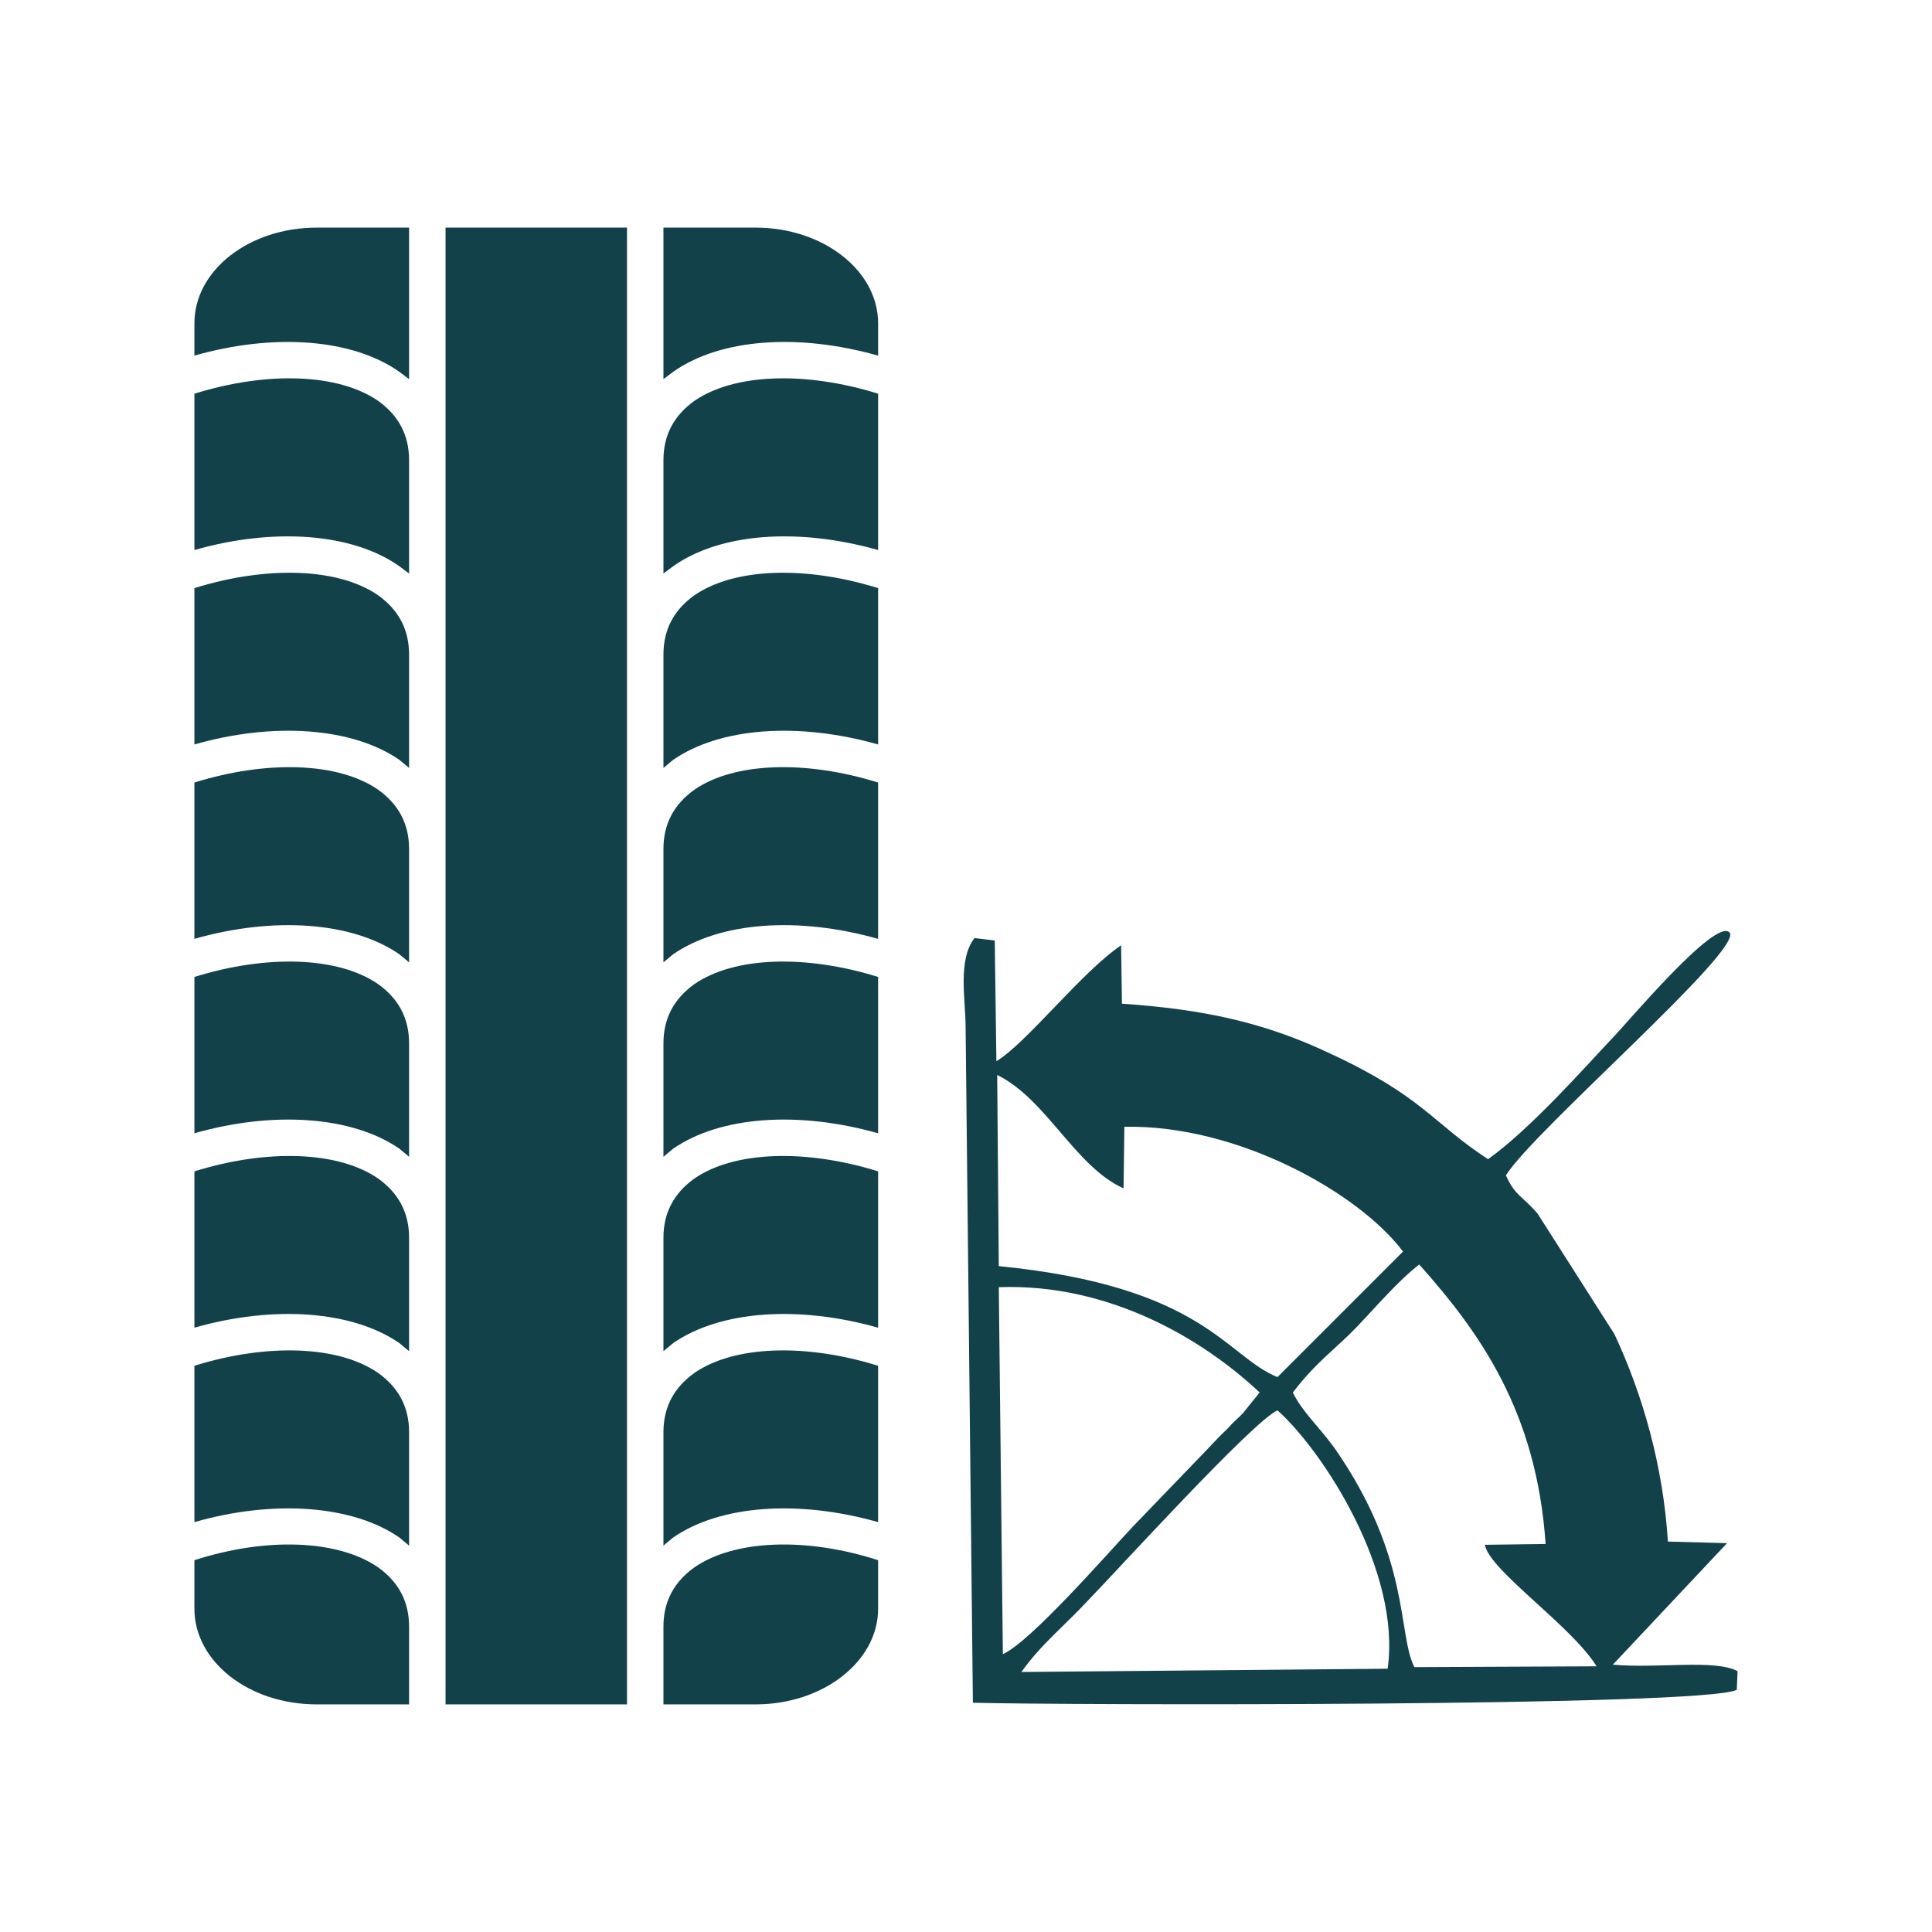 <?xml version="1.0" encoding="UTF-8"?>
<!DOCTYPE svg PUBLIC "-//W3C//DTD SVG 1.1//EN" "http://www.w3.org/Graphics/SVG/1.1/DTD/svg11.dtd">
<!-- Creator: CorelDRAW 2020 (64 Bit) -->
<svg xmlns="http://www.w3.org/2000/svg" xml:space="preserve" width="150px" height="150px" version="1.1" style="shape-rendering:geometricPrecision; text-rendering:geometricPrecision; image-rendering:optimizeQuality; fill-rule:evenodd; clip-rule:evenodd"
viewBox="0 0 23.85 23.85"
 xmlns:xlink="http://www.w3.org/1999/xlink"
 xmlns:xodm="http://www.corel.com/coreldraw/odm/2003">
 <defs>
  <style type="text/css">
   <![CDATA[
    .fil0 {fill:none}
    .fil1 {fill:#13414a}
   ]]>
  </style>
 </defs>
 <g id="Camada_x0020_1">
  <rect class="fil0" width="23.85" height="23.85"/>
  <path class="fil1" d="M4.67 14.55c-0.49,-0.34 -1.37,-0.37 -2.27,-0.09l0 1.93c0.98,-0.28 1.95,-0.21 2.53,0.19l0.12 0.1 0 -1.4c0,-0.31 -0.13,-0.55 -0.38,-0.73zm0 2.4c-0.49,-0.34 -1.37,-0.37 -2.27,-0.09l0 1.93c0.98,-0.28 1.95,-0.21 2.53,0.19l0.12 0.1 0 -1.4c0,-0.31 -0.13,-0.55 -0.38,-0.73zm0 -4.8c-0.49,-0.34 -1.37,-0.37 -2.27,-0.09l0 1.93c0.98,-0.28 1.95,-0.21 2.53,0.19l0.12 0.1 0 -1.4c0,-0.31 -0.13,-0.55 -0.38,-0.73zm0 -4.8c-0.49,-0.34 -1.37,-0.37 -2.27,-0.09l0 1.93c0.98,-0.28 1.95,-0.21 2.53,0.19l0.12 0.1 0 -1.4c0,-0.31 -0.13,-0.55 -0.38,-0.73zm0.83 13.69l2.24 0 0 -18.23 -2.24 0 0 18.23zm-0.83 -16.09c-0.49,-0.34 -1.37,-0.37 -2.27,-0.09l0 1.93c0.98,-0.28 1.95,-0.21 2.53,0.2l0.12 0.09 0 -1.4c0,-0.31 -0.13,-0.55 -0.38,-0.73zm0 4.8c-0.49,-0.34 -1.37,-0.37 -2.27,-0.09l0 1.93c0.98,-0.28 1.95,-0.21 2.53,0.19l0.12 0.1 0 -1.4c0,-0.31 -0.13,-0.55 -0.38,-0.73zm3.9 7.2c-0.25,0.18 -0.38,0.42 -0.38,0.73l0 1.4 0.12 -0.1c0.58,-0.4 1.54,-0.47 2.53,-0.19l0 -1.93c-0.9,-0.28 -1.78,-0.25 -2.27,0.09zm0 -9.6c-0.25,0.18 -0.38,0.42 -0.38,0.73l0 1.4 0.12 -0.1c0.58,-0.4 1.54,-0.47 2.53,-0.19l0 -1.93c-0.9,-0.28 -1.78,-0.25 -2.27,0.09zm0 7.2c-0.25,0.18 -0.38,0.42 -0.38,0.73l0 1.4 0.12 -0.1c0.58,-0.4 1.54,-0.47 2.53,-0.19l0 -1.93c-0.9,-0.28 -1.78,-0.25 -2.27,0.09zm-6.17 -10.56l0 0.4c0.98,-0.28 1.95,-0.21 2.53,0.2l0.12 0.09 0 -1.87 -1.14 0c-0.84,0 -1.51,0.53 -1.51,1.18zm2.27 15.36c-0.49,-0.34 -1.37,-0.38 -2.27,-0.09l0 0.6c0,0.65 0.67,1.18 1.51,1.18l1.14 0 0 -0.96c0,-0.31 -0.13,-0.55 -0.38,-0.73zm3.9 0c-0.25,0.18 -0.38,0.42 -0.38,0.73l0 0.96 1.14 0c0.83,0 1.51,-0.53 1.51,-1.18l0 -0.6c-0.9,-0.29 -1.78,-0.25 -2.27,0.09zm0.76 -16.54l-1.14 0 0 1.87 0.12 -0.09c0.58,-0.41 1.54,-0.48 2.53,-0.2l0 -0.4c0,-0.65 -0.68,-1.18 -1.51,-1.18zm-0.76 9.34c-0.25,0.18 -0.38,0.42 -0.38,0.73l0 1.4 0.12 -0.1c0.58,-0.4 1.54,-0.47 2.53,-0.19l0 -1.93c-0.9,-0.28 -1.78,-0.25 -2.27,0.09zm0 -2.4c-0.25,0.18 -0.38,0.42 -0.38,0.73l0 1.4 0.12 -0.1c0.58,-0.4 1.54,-0.47 2.53,-0.19l0 -1.93c-0.9,-0.28 -1.78,-0.25 -2.27,0.09zm0 -4.8c-0.25,0.18 -0.38,0.42 -0.38,0.73l0 1.4 0.12 -0.09c0.58,-0.41 1.54,-0.48 2.53,-0.2l0 -1.93c-0.9,-0.28 -1.78,-0.25 -2.27,0.09zm9.8 9.36c-0.69,-0.45 -0.8,-0.77 -1.94,-1.3 -0.82,-0.39 -1.57,-0.55 -2.58,-0.62l-0.01 -0.72c-0.48,0.32 -1.17,1.21 -1.54,1.43l-0.02 -1.49 -0.25 -0.03c-0.21,0.27 -0.11,0.77 -0.11,1.09l0.09 8.35c1.12,0.03 9.04,0.05 9.43,-0.16l0.01 -0.23c-0.28,-0.15 -0.98,-0.03 -1.54,-0.08l1.41 -1.5 -0.73 -0.02c-0.06,-0.94 -0.31,-1.81 -0.66,-2.56l-0.95 -1.49c-0.2,-0.23 -0.27,-0.21 -0.39,-0.47 0.34,-0.55 2.95,-2.8 2.76,-3 -0.18,-0.18 -1.28,1.14 -1.45,1.31 -0.34,0.36 -1,1.11 -1.53,1.49zm-5.99 6.11c0.34,-0.15 1.29,-1.24 1.61,-1.58 0.27,-0.28 0.51,-0.53 0.78,-0.81 0.15,-0.15 0.23,-0.25 0.38,-0.39 0.08,-0.09 0.12,-0.12 0.19,-0.19l0.21 -0.26c-0.69,-0.65 -1.85,-1.35 -3.22,-1.3l0.05 4.53zm0.23 0.22l4.52 -0.04c0.17,-1.2 -0.8,-2.69 -1.36,-3.19 -0.31,0.14 -1.99,1.99 -2.37,2.38 -0.21,0.23 -0.57,0.53 -0.79,0.85zm-0.28 -5.01c2.53,0.25 2.8,1.11 3.44,1.37l1.55 -1.55c-0.55,-0.73 -2.05,-1.57 -3.44,-1.54l-0.01 0.76c-0.6,-0.27 -0.95,-1.1 -1.56,-1.4l0.02 2.36zm3.63 1.56c0.11,0.23 0.32,0.42 0.51,0.68 0.95,1.36 0.78,2.3 0.99,2.71l2.25 -0.01c-0.32,-0.51 -1.32,-1.18 -1.38,-1.5l0.75 -0.01c-0.11,-1.63 -0.81,-2.61 -1.56,-3.45 -0.26,0.2 -0.54,0.53 -0.78,0.78 -0.24,0.25 -0.5,0.43 -0.78,0.8z"/>
 </g>
</svg>
